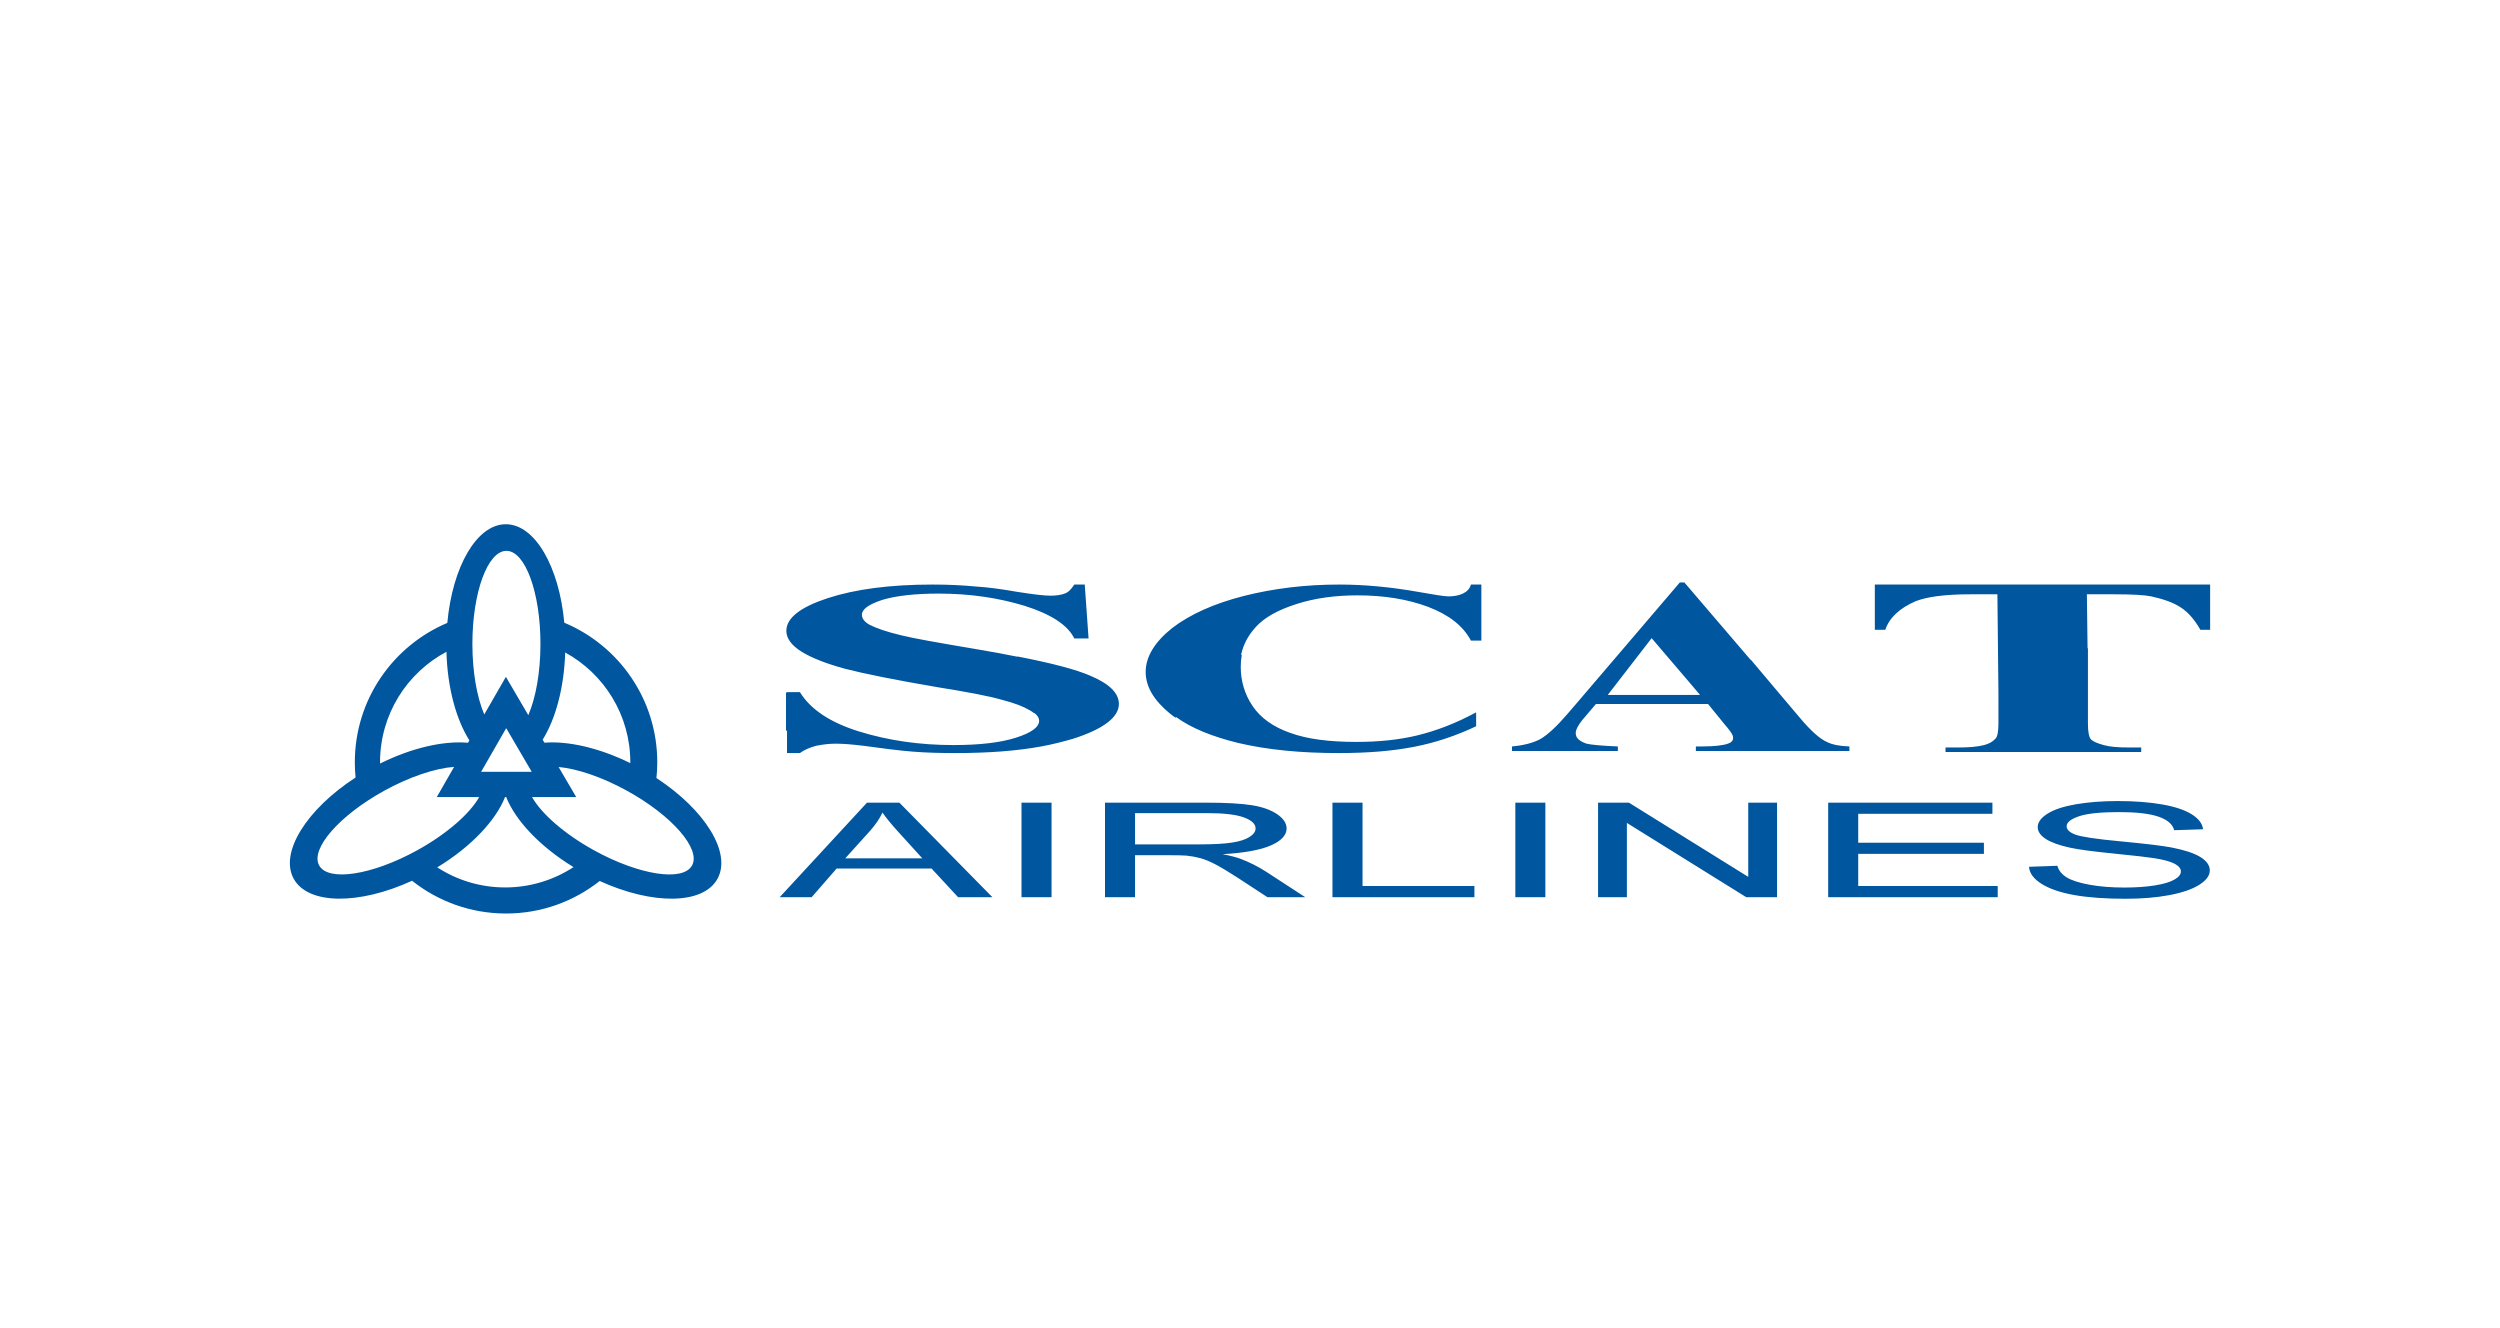 <svg width="128" height="68" viewBox="0 0 128 68" fill="none" xmlns="http://www.w3.org/2000/svg">
<g clip-path="url(#clip0_14445_3970)">
<g filter="url(#filter0_dd_14445_3970)">
<path d="M120 4H8C5.791 4 4 5.791 4 8V60C4 62.209 5.791 64 8 64H120C122.209 64 124 62.209 124 60V8C124 5.791 122.209 4 120 4Z" fill="white"/>
<path fill-rule="evenodd" clip-rule="evenodd" d="M86.542 31.991L84.564 29.674L82.318 32.58H87.042L86.542 31.991ZM103.886 41.38L105.337 41.328C105.406 41.57 105.565 41.768 105.816 41.924C106.069 42.078 106.459 42.203 106.987 42.299C107.515 42.395 108.11 42.442 108.771 42.442C109.359 42.442 109.876 42.406 110.326 42.334C110.776 42.261 111.111 42.163 111.33 42.035C111.549 41.909 111.661 41.771 111.661 41.621C111.661 41.47 111.555 41.338 111.341 41.224C111.13 41.11 110.78 41.016 110.296 40.938C109.982 40.888 109.294 40.809 108.224 40.702C107.158 40.595 106.407 40.495 105.979 40.4C105.424 40.28 105.01 40.128 104.737 39.95C104.466 39.77 104.331 39.57 104.331 39.347C104.331 39.103 104.496 38.875 104.829 38.663C105.161 38.45 105.649 38.289 106.289 38.178C106.93 38.069 107.639 38.014 108.422 38.014C109.285 38.014 110.044 38.071 110.705 38.187C111.363 38.302 111.869 38.473 112.224 38.697C112.576 38.921 112.768 39.176 112.795 39.459L111.32 39.506C111.239 39.2 110.97 38.968 110.513 38.813C110.054 38.656 109.381 38.579 108.487 38.579C107.555 38.579 106.879 38.649 106.45 38.791C106.026 38.934 105.812 39.104 105.812 39.303C105.812 39.479 105.963 39.622 106.264 39.733C106.562 39.846 107.333 39.961 108.584 40.078C109.836 40.197 110.694 40.299 111.16 40.387C111.837 40.517 112.338 40.681 112.66 40.88C112.983 41.08 113.142 41.309 113.142 41.569C113.142 41.826 112.966 42.068 112.612 42.296C112.257 42.523 111.747 42.701 111.084 42.828C110.421 42.953 109.673 43.017 108.844 43.017C107.791 43.017 106.909 42.953 106.199 42.826C105.486 42.698 104.929 42.506 104.523 42.25C104.119 41.994 103.905 41.703 103.886 41.38ZM93.603 42.935V38.096H102.012V38.667H95.141V40.149H101.576V40.717H95.141V42.364H102.283V42.935H93.603ZM81.821 42.935V38.096H83.4L89.51 41.895V38.096H90.985V42.935H89.406L83.296 39.133V42.935H81.821ZM77.585 38.096H79.123V42.935H77.585V38.096ZM68.222 42.935V38.096H69.762V42.364H75.49V42.935H68.222ZM58.114 40.232H61.424C62.126 40.232 62.678 40.202 63.074 40.141C63.471 40.081 63.772 39.983 63.978 39.851C64.184 39.718 64.286 39.573 64.286 39.416C64.286 39.187 64.088 39 63.688 38.852C63.29 38.705 62.658 38.631 61.795 38.631H58.114V40.232ZM56.576 42.935V38.096H61.733C62.77 38.096 63.558 38.141 64.096 38.227C64.636 38.314 65.066 38.467 65.391 38.687C65.713 38.908 65.874 39.151 65.874 39.416C65.874 39.76 65.608 40.049 65.071 40.284C64.538 40.52 63.712 40.67 62.597 40.734C63.005 40.814 63.314 40.895 63.525 40.975C63.975 41.145 64.4 41.362 64.804 41.618L66.827 42.935H64.891L63.352 41.928C62.903 41.638 62.532 41.415 62.239 41.261C61.95 41.108 61.689 41 61.459 40.938C61.229 40.877 60.996 40.834 60.758 40.809C60.582 40.794 60.298 40.787 59.899 40.787H58.114V42.935H56.576ZM52.301 38.096H53.839V42.935H52.301V38.096ZM43.277 40.947H47.223L46.007 39.608C45.638 39.201 45.363 38.867 45.184 38.605C45.035 38.916 44.827 39.223 44.556 39.529L43.277 40.947ZM25.918 34.282L24.633 36.516H27.224L25.918 34.282ZM23.251 36.264C22.293 36.334 20.993 36.758 19.673 37.485C17.368 38.755 15.877 40.468 16.341 41.31C16.805 42.154 19.051 41.808 21.355 40.538C22.884 39.696 24.056 38.657 24.536 37.809H22.363L23.251 36.264ZM19.458 36.094C21.098 35.279 22.728 34.919 23.96 35.03L23.422 35.967L24.032 34.905C23.357 33.841 22.908 32.214 22.858 30.371C20.835 31.449 19.458 33.578 19.458 36.029V36.094ZM29.364 41.396C27.636 40.341 26.387 39.001 25.917 37.809H25.858C25.386 39.005 24.126 40.352 22.387 41.409C23.388 42.059 24.582 42.437 25.865 42.437C27.156 42.437 28.358 42.053 29.364 41.396ZM28.938 30.407C28.883 32.217 28.444 33.816 27.784 34.873L27.049 33.616C27.429 32.742 27.671 31.432 27.671 29.967C27.671 27.336 26.891 25.203 25.928 25.203C24.967 25.203 24.186 27.336 24.186 29.967C24.186 31.412 24.422 32.707 24.794 33.581L24.349 34.353L25.902 31.655L29.501 37.809H27.239C27.718 38.657 28.89 39.696 30.419 40.538C32.724 41.808 34.969 42.154 35.433 41.312C35.897 40.468 34.406 38.755 32.1 37.485C30.817 36.779 29.551 36.358 28.601 36.27L27.873 35.026C29.087 34.931 30.673 35.286 32.271 36.072L32.272 36.029C32.272 33.605 30.924 31.495 28.938 30.407ZM25.898 23.841C27.388 23.841 28.629 26.014 28.892 28.883C31.687 30.052 33.652 32.812 33.652 36.029C33.652 36.301 33.637 36.571 33.61 36.836C36.094 38.462 37.47 40.661 36.735 41.994C36.002 43.328 33.406 43.338 30.704 42.107C29.386 43.149 27.72 43.772 25.909 43.772C24.091 43.772 22.419 43.144 21.098 42.094C18.386 43.338 15.775 43.331 15.038 41.993C14.3 40.653 15.696 38.438 18.205 36.809C18.18 36.553 18.167 36.292 18.167 36.029C18.167 32.821 20.12 30.067 22.903 28.893C23.165 26.018 24.406 23.841 25.898 23.841ZM39.922 42.935L44.39 38.096H46.048L50.809 42.935H49.053L47.697 41.47H42.834L41.558 42.935H39.922ZM113.159 26.929V29.246H112.66C112.357 28.711 112.019 28.337 111.662 28.105C111.288 27.856 110.788 27.677 110.146 27.535C109.79 27.463 109.166 27.428 108.275 27.428H106.848L106.883 30.19H106.902V32.117V34.042C106.902 34.469 106.955 34.755 107.062 34.862C107.169 34.969 107.383 35.057 107.704 35.147C108.007 35.236 108.435 35.271 108.987 35.271H109.63V35.504H99.61V35.271H100.252C100.805 35.271 101.251 35.236 101.59 35.147C101.839 35.076 102.017 34.986 102.16 34.827C102.267 34.737 102.32 34.469 102.32 34.042V32.473L102.267 27.428H100.876C99.593 27.428 98.666 27.552 98.076 27.784C97.257 28.14 96.74 28.622 96.526 29.246H95.991V26.929L113.159 26.929ZM80.784 32.937L86.007 26.822H86.24L89.627 30.78H89.645L91.284 32.723L92.158 33.756C92.711 34.416 93.174 34.827 93.531 34.986C93.816 35.129 94.191 35.201 94.689 35.218V35.45H86.828V35.218H87.149C87.772 35.218 88.218 35.164 88.468 35.076C88.646 35.022 88.735 34.915 88.735 34.79C88.735 34.718 88.718 34.648 88.664 34.558C88.646 34.523 88.539 34.362 88.307 34.095L87.451 33.044H81.961H81.712L81.015 33.864C80.801 34.13 80.677 34.362 80.677 34.541C80.677 34.79 80.873 34.951 81.23 35.076C81.444 35.129 81.979 35.183 82.834 35.218V35.45H77.414V35.218C78.003 35.164 78.484 35.041 78.859 34.844C79.232 34.63 79.697 34.202 80.248 33.56L80.784 32.937ZM75.846 26.929V29.799H75.311C74.918 29.05 74.188 28.479 73.118 28.07C72.066 27.677 70.854 27.482 69.499 27.482C68.358 27.482 67.324 27.624 66.379 27.926C65.434 28.23 64.757 28.604 64.311 29.086C63.901 29.532 63.651 30.013 63.544 30.529H63.58C63.544 30.725 63.526 30.922 63.526 31.136C63.526 31.866 63.723 32.544 64.133 33.15C64.542 33.756 65.185 34.22 66.058 34.523C66.931 34.844 68.073 34.986 69.446 34.986C70.587 34.986 71.638 34.879 72.584 34.648C73.528 34.416 74.527 34.042 75.578 33.472V34.184C74.562 34.665 73.51 35.022 72.405 35.236C71.317 35.45 70.034 35.557 68.554 35.557C66.629 35.557 64.918 35.397 63.402 35.041C62.083 34.718 61.013 34.292 60.228 33.721L60.175 33.739C60.068 33.667 59.979 33.596 59.89 33.525C59.07 32.847 58.659 32.152 58.659 31.403C58.659 30.619 59.123 29.87 60.014 29.156C60.923 28.461 62.136 27.909 63.67 27.517C65.22 27.124 66.843 26.929 68.572 26.929C69.837 26.929 71.192 27.053 72.601 27.303C73.421 27.445 73.938 27.535 74.17 27.535C74.455 27.535 74.704 27.482 74.901 27.392C75.115 27.285 75.257 27.142 75.311 26.929L75.846 26.929ZM55.539 26.929L55.735 29.691H55.005C54.666 28.997 53.81 28.444 52.455 28.016C51.1 27.605 49.638 27.392 48.069 27.392C46.858 27.392 45.895 27.499 45.182 27.712C44.468 27.945 44.129 28.194 44.129 28.479C44.129 28.658 44.255 28.837 44.504 28.979C44.843 29.156 45.396 29.353 46.163 29.532C46.715 29.674 48.017 29.905 50.031 30.244C50.779 30.369 51.439 30.494 52.063 30.619H52.134C53.864 30.957 55.093 31.278 55.825 31.599C56.806 32.01 57.287 32.491 57.287 33.044C57.287 33.721 56.502 34.327 54.933 34.827C54.435 34.969 53.899 35.111 53.311 35.218C52.046 35.45 50.584 35.557 48.908 35.557C48.159 35.557 47.428 35.539 46.751 35.485C46.073 35.432 45.217 35.325 44.201 35.183C43.613 35.111 43.15 35.076 42.793 35.076C42.472 35.076 42.151 35.111 41.795 35.183C41.456 35.271 41.17 35.397 40.956 35.557H40.296V34.398L40.243 34.416V32.455H40.296V32.437H40.956C41.491 33.311 42.49 33.988 43.987 34.452C45.484 34.915 47.089 35.147 48.818 35.147C50.156 35.147 51.225 35.022 52.01 34.772C52.794 34.523 53.204 34.237 53.204 33.899C53.204 33.774 53.133 33.649 52.99 33.525L52.936 33.507C52.866 33.453 52.794 33.4 52.687 33.346C52.383 33.168 51.92 32.989 51.297 32.83C50.691 32.651 49.585 32.437 48.017 32.187C45.824 31.813 44.236 31.492 43.274 31.243C42.293 30.975 41.563 30.69 41.046 30.369C40.529 30.048 40.261 29.691 40.261 29.3C40.261 28.64 40.974 28.087 42.383 27.624C43.809 27.161 45.591 26.929 47.748 26.929C48.533 26.929 49.3 26.964 50.031 27.035C50.602 27.071 51.279 27.161 52.081 27.303C52.883 27.428 53.454 27.499 53.775 27.499C54.078 27.499 54.328 27.463 54.505 27.392C54.684 27.338 54.844 27.178 55.005 26.929L55.539 26.929Z" fill="#00569F"/>
</g>
</g>
<defs>
<filter id="filter0_dd_14445_3970" x="0" y="0" width="128" height="68" filterUnits="userSpaceOnUse" color-interpolation-filters="sRGB">
<feFlood flood-opacity="0" result="BackgroundImageFix"/>
<feColorMatrix in="SourceAlpha" type="matrix" values="0 0 0 0 0 0 0 0 0 0 0 0 0 0 0 0 0 0 127 0" result="hardAlpha"/>
<feOffset dy="3"/>
<feGaussianBlur stdDeviation="0.5"/>
<feColorMatrix type="matrix" values="0 0 0 0 0 0 0 0 0 0 0 0 0 0 0 0 0 0 0.1 0"/>
<feBlend mode="normal" in2="BackgroundImageFix" result="effect1_dropShadow_14445_3970"/>
<feColorMatrix in="SourceAlpha" type="matrix" values="0 0 0 0 0 0 0 0 0 0 0 0 0 0 0 0 0 0 127 0" result="hardAlpha"/>
<feOffset/>
<feGaussianBlur stdDeviation="2"/>
<feColorMatrix type="matrix" values="0 0 0 0 0 0 0 0 0 0 0 0 0 0 0 0 0 0 0.08 0"/>
<feBlend mode="normal" in2="effect1_dropShadow_14445_3970" result="effect2_dropShadow_14445_3970"/>
<feBlend mode="normal" in="SourceGraphic" in2="effect2_dropShadow_14445_3970" result="shape"/>
</filter>
<clipPath id="clip0_14445_3970">
<rect width="128" height="68" fill="white"/>
</clipPath>
</defs>
</svg>
